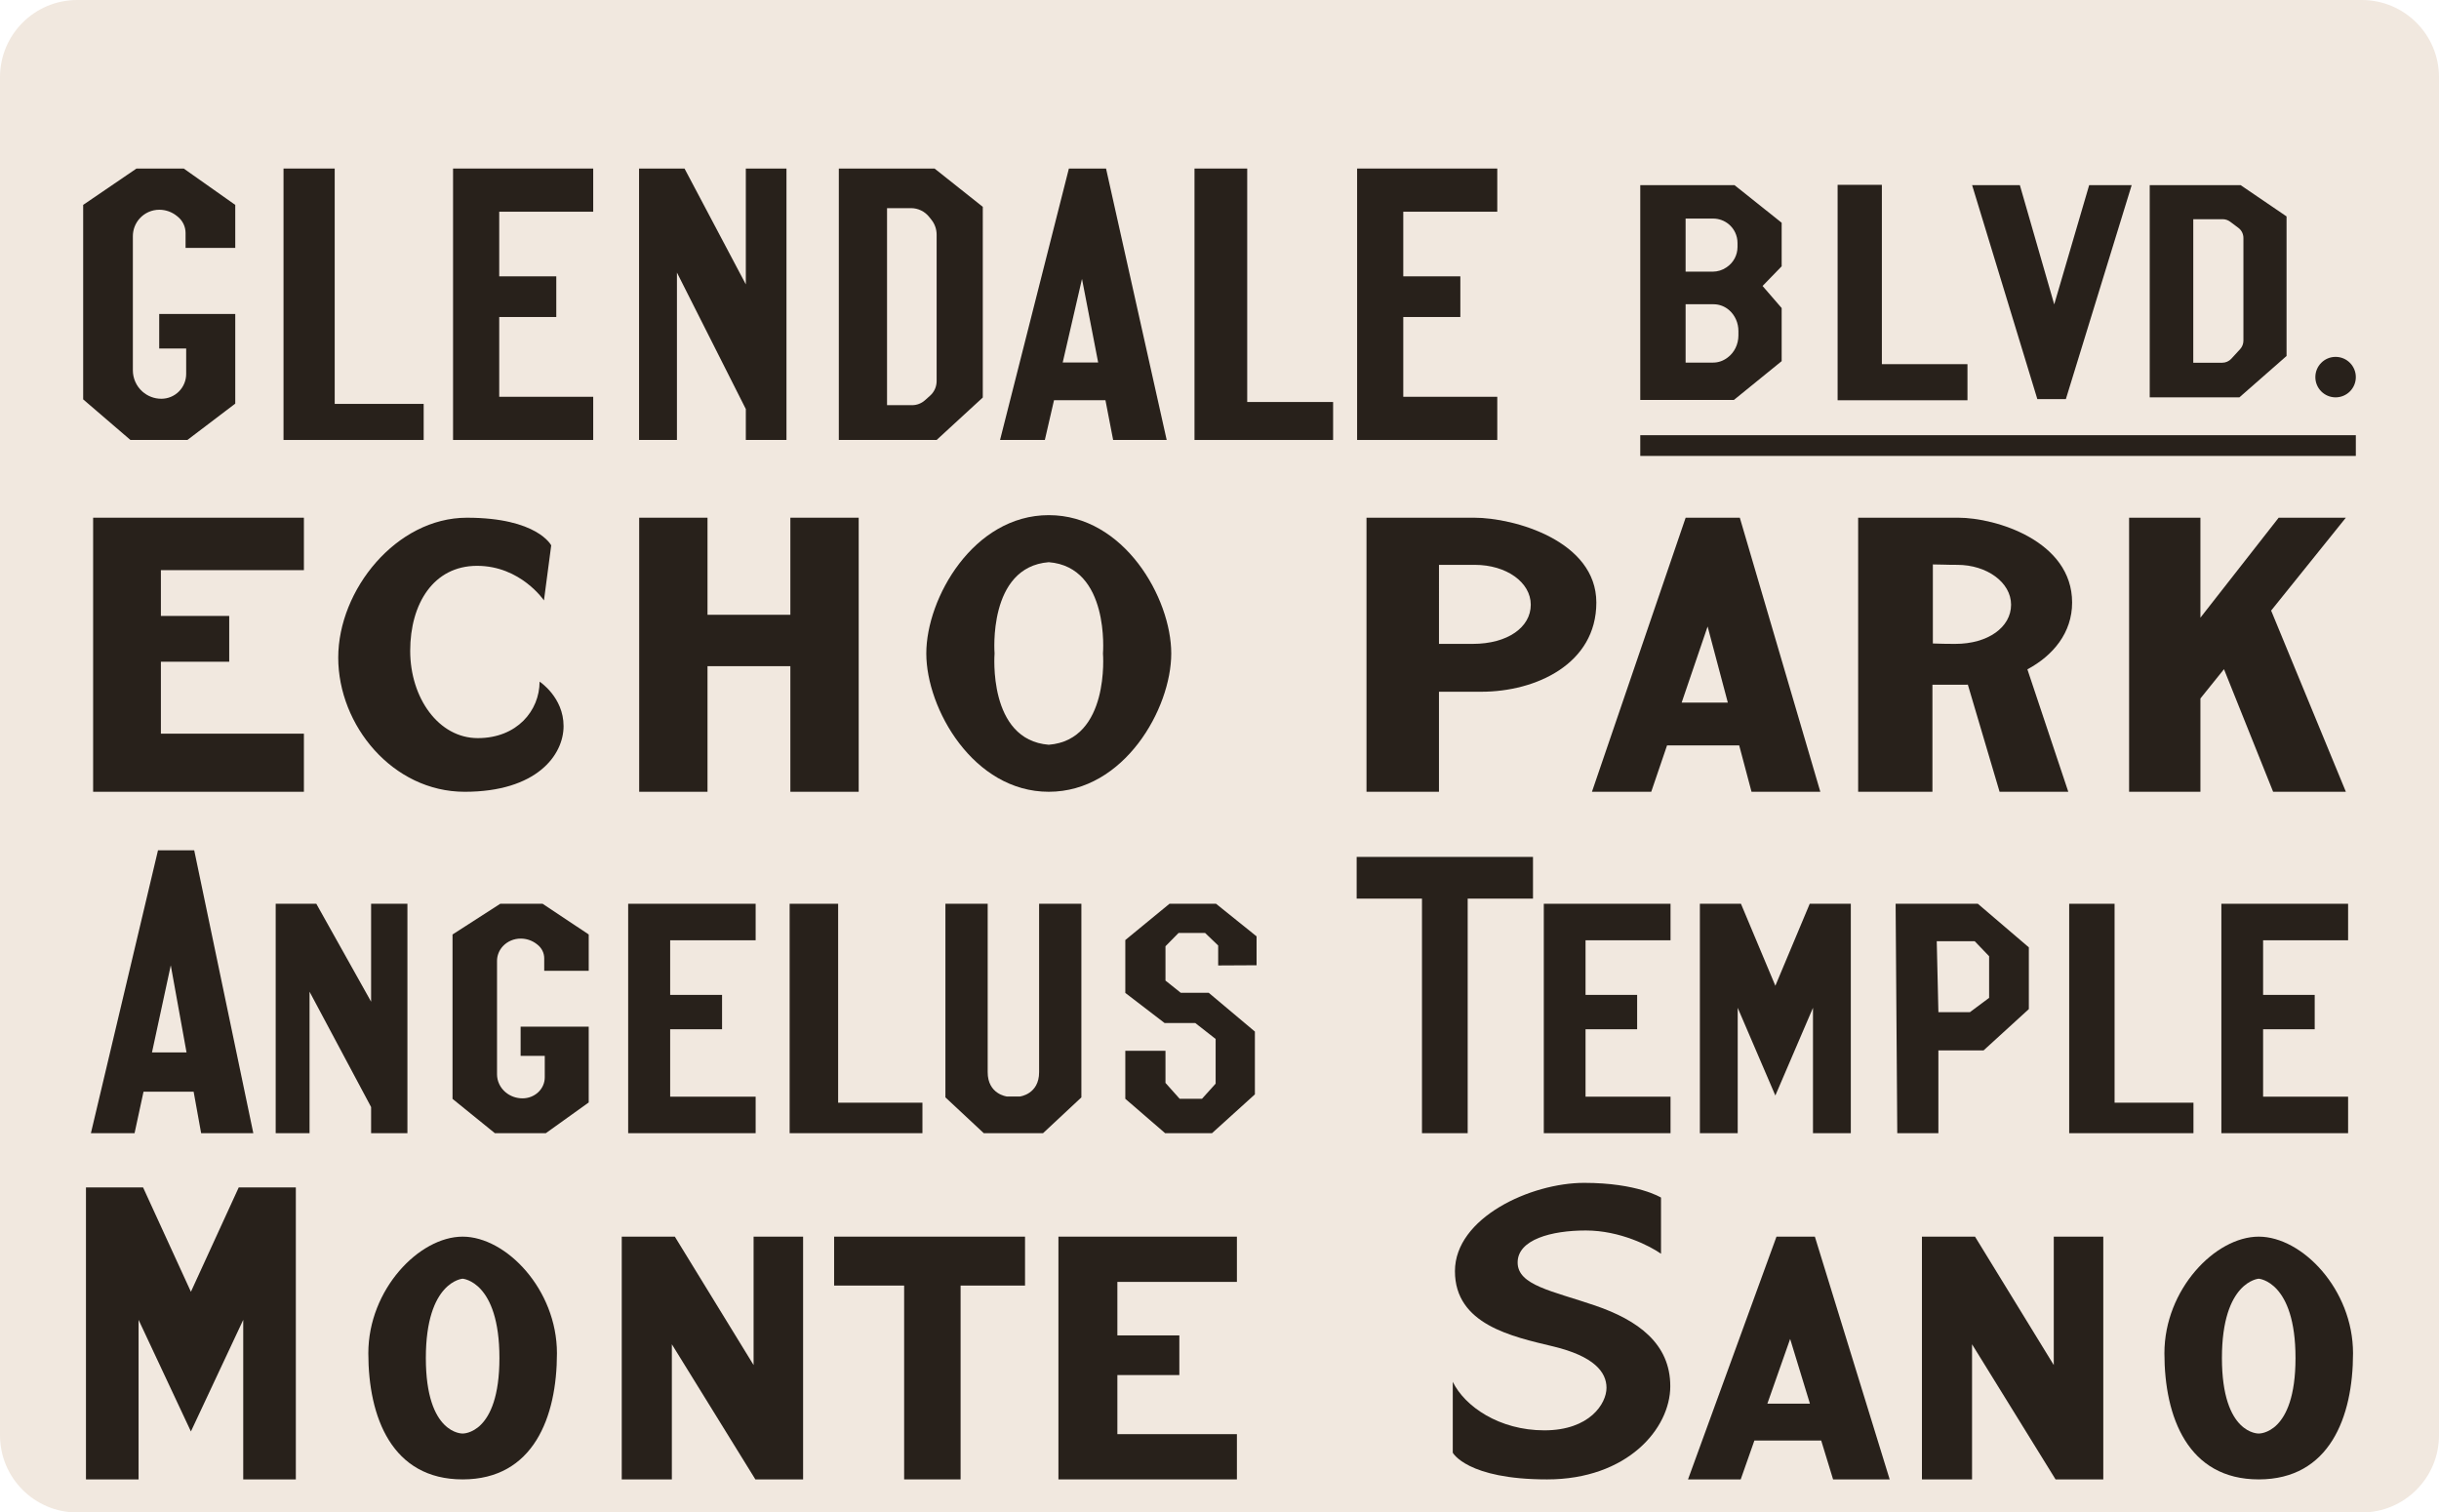 <?xml version="1.0" encoding="utf-8"?>
<!-- Generator: Adobe Illustrator 24.3.0, SVG Export Plug-In . SVG Version: 6.00 Build 0)  -->
<svg version="1.1" id="Layer_1" xmlns="http://www.w3.org/2000/svg" xmlns:xlink="http://www.w3.org/1999/xlink" x="0px" y="0px"
	 viewBox="0 0 3156.96 1957.94" style="enable-background:new 0 0 3156.96 1957.94;" xml:space="preserve">
<style type="text/css">
	.st0{fill:#F1E8DF;}
	.st1{fill:#28211B;}
</style>
<path class="st0" d="M3056.96,1957.94H100c-55.23,0-100-44.77-100-100V100C0,44.77,44.77,0,100,0h2956.96c55.23,0,100,44.77,100,100
	v1757.94C3156.96,1913.17,3112.19,1957.94,3056.96,1957.94z"/>
<g>
	<path class="st1" d="M107.65,265.24V517l61.18,52.55h73.72l61.96-47.06V406.41h-98.43v44.7h34.9v32.96c0,8.52-3.39,16.7-9.41,22.72
		l0,0c-6.03,6.03-14.2,9.41-22.72,9.41h-0.04c-9.08,0-17.83-3.35-24.59-9.41l0,0c-7.79-6.99-12.25-16.96-12.25-27.43V305.73
		c0-8.4,3.09-16.51,8.68-22.78h0c6.49-7.28,15.78-11.44,25.54-11.44h0c8.3,0,16.36,2.86,22.79,8.11l1.24,1.01
		c6.32,5.15,9.98,12.87,9.98,21.02v19.28h64.31v-55.68l-66.67-47.06h-61.18L107.65,265.24z"/>
	<polygon class="st1" points="433.24,522.85 433.24,218.18 366.98,218.18 366.98,569.55 548.39,569.55 548.39,522.85 	"/>
	<polygon class="st1" points="767.83,274.08 767.83,218.18 586.42,218.18 586.42,569.55 767.83,569.55 767.83,513.65 646.17,513.65 
		646.17,410.37 720.04,410.37 720.04,357.73 646.17,357.73 646.17,274.08 	"/>
	<polygon class="st1" points="1938.02,274.08 1938.02,218.18 1756.6,218.18 1756.6,569.55 1938.02,569.55 1938.02,513.65 
		1816.35,513.65 1816.35,410.37 1890.22,410.37 1890.22,357.73 1816.35,357.73 1816.35,274.08 	"/>
	<polygon class="st1" points="965.37,218.18 965.37,368.12 886.02,218.18 827.17,218.18 827.17,569.55 876.21,569.55 876.21,352.84 
		965.37,529.52 965.37,569.55 1017.98,569.55 1017.98,218.18 	"/>
	<path class="st1" d="M1209.68,218.18h-123.93v351.36h126.6l59.74-54.95V267.75L1209.68,218.18z M1212.34,493.27
		c0,7.25-3.07,14.17-8.49,18.96l-6.7,5.97c-4.57,4.05-10.45,6.3-16.54,6.3h-32.46V269.44h31.03c9.13,0,17.77,4.17,23.5,11.39
		l3.02,3.79c4.3,5.41,6.64,12.16,6.64,19.11V493.27z"/>
	<path class="st1" d="M1440.81,569.55h69.31l-78.5-351.36h-48.09l-89.11,351.36h57.99l11.88-51.51h66.56L1440.81,569.55z
		 M1375.54,469.24l24.96-108.2l20.92,108.2H1375.54z"/>
	<polygon class="st1" points="1614.35,520.39 1614.35,218.18 1546.12,218.18 1546.12,569.55 1725.53,569.55 1725.53,520.39 	"/>
	<path class="st1" d="M2306.14,288.36l-61-48.65H2123.1V517.7h121.24l61.79-50.2v-68.73l-24.73-28.57l24.73-25.47V288.36z
		 M2181.79,282.95h35.68c3.63,0,7.2,0.61,10.6,1.84c3.37,1.2,6.53,2.99,9.34,5.27c7.32,5.97,11.56,14.93,11.56,24.38v5.27
		c0,10.39-5.09,20.11-13.67,25.96l-0.64,0.47c-5.27,3.6-11.47,5.53-17.86,5.53h-35.01V282.95z M2250.14,434.25
		c0,11.42-5.21,22.1-13.9,28.54l-0.67,0.5c-5.36,3.98-11.68,6.09-18.15,6.09h-35.62v-75.52h36.3c3.72,0,7.35,0.7,10.77,2.02
		s6.64,3.28,9.51,5.8c7.43,6.59,11.77,16.42,11.77,26.81V434.25z"/>
	<polygon class="st1" points="2435.82,471.41 2435.82,239.27 2378.54,239.27 2378.54,518.14 2546.62,518.14 2546.62,471.41 	"/>
	<polygon class="st1" points="2552.65,239.71 2637.06,516.64 2673.99,516.64 2759.16,239.71 2704.14,239.71 2658.92,394.06 
		2614.45,239.71 	"/>
	<path class="st1" d="M2900.25,239.71h-117.73v274.66h116.09l61.03-53.54V280.16L2900.25,239.71z M2903.82,440.9
		c0,4.12-1.55,8.09-4.3,11.11l-11.36,12.36c-3.04,3.32-7.32,5.19-11.8,5.19h-37.47V283.77h38.14c3.45,0,6.82,1.13,9.57,3.2
		l10.65,7.97c4.13,3.05,6.56,7.94,6.56,13.13V440.9z"/>
	<circle class="st1" cx="3023.11" cy="488.18" r="26.2"/>
	<rect x="2123.1" y="563.37" class="st1" width="926.21" height="26.84"/>
</g>
<g>
	<path class="st1" d="M585.74,1209.72v212.79l54.78,44.41h66.01l55.48-39.77v-98.11h-88.13v37.78h31.25v27.86
		c0,7.2-3.03,14.11-8.43,19.2v0c-5.4,5.09-12.71,7.95-20.34,7.95h-0.04c-8.13,0-15.97-2.83-22.02-7.95l0,0
		c-6.98-5.91-10.97-14.34-10.97-23.19v-146.76c0-7.1,2.77-13.95,7.77-19.25l0,0c5.81-6.15,14.13-9.67,22.87-9.67l0,0
		c7.44,0,14.64,2.42,20.41,6.85l1.11,0.85c5.66,4.35,8.94,10.87,8.94,17.76v16.29h57.59v-47.07l-59.69-39.77h-54.78L585.74,1209.72z
		"/>
	<polygon class="st1" points="1084.87,1427.46 1084.87,1169.95 1022.08,1169.95 1022.08,1466.93 1193.97,1466.93 1193.97,1427.46 	
		"/>
	<polygon class="st1" points="2737.04,1427.46 2737.04,1169.95 2678.28,1169.95 2678.28,1466.93 2839.14,1466.93 2839.14,1427.46 	
		"/>
	<polygon class="st1" points="978.08,1217.2 978.08,1169.95 813.08,1169.95 813.08,1466.93 978.08,1466.93 978.08,1419.68 
		867.43,1419.68 867.43,1332.39 934.61,1332.39 934.61,1287.9 867.43,1287.9 867.43,1217.2 	"/>
	<polygon class="st1" points="2162.28,1217.2 2162.28,1169.95 1998.24,1169.95 1998.24,1466.93 2162.28,1466.93 2162.28,1419.68 
		2052.27,1419.68 2052.27,1332.39 2119.06,1332.39 2119.06,1287.9 2052.27,1287.9 2052.27,1217.2 	"/>
	<polygon class="st1" points="3039.3,1217.2 3039.3,1169.95 2875.26,1169.95 2875.26,1466.93 3039.3,1466.93 3039.3,1419.68 
		2929.28,1419.68 2929.28,1332.39 2996.08,1332.39 2996.08,1287.9 2929.28,1287.9 2929.28,1217.2 	"/>
	<polygon class="st1" points="480.34,1169.95 480.34,1296.68 409.43,1169.95 356.84,1169.95 356.84,1466.93 400.67,1466.93 
		400.67,1283.77 480.34,1433.09 480.34,1466.93 527.35,1466.93 527.35,1169.95 	"/>
	<path class="st1" d="M260.34,1466.93h67.55l-76.51-366.21h-46.87l-86.85,366.21h56.52l11.58-53.68h64.88L260.34,1466.93z
		 M196.73,1362.38l24.32-112.77l20.39,112.77H196.73z"/>
	<path class="st1" d="M1344.99,1169.95c0,0,0,195.69,0,218.01c0,28.61-24.82,31.47-24.82,31.47h-8.46h-8.46
		c0,0-24.82-2.86-24.82-31.47c0-22.32,0-218.01,0-218.01h-54.72v250.63l49.64,46.35h38.36h38.36l49.64-46.35v-250.63H1344.99z"/>
	<polygon class="st1" points="1626.47,1249.54 1626.47,1212.13 1574.01,1169.95 1513.72,1169.95 1456.56,1216.91 1456.56,1285.35 
		1507.46,1324.35 1547.14,1324.35 1573.48,1344.95 1573.48,1402.81 1555.81,1422.41 1526.91,1422.41 1508.56,1401.85 
		1508.56,1360.25 1456.56,1360.25 1456.56,1422.41 1508.09,1466.93 1568.78,1466.93 1624.29,1416.67 1624.29,1335.39 
		1564.54,1285.18 1528.32,1285.18 1508.56,1269.4 1508.56,1224.94 1525.5,1207.72 1559.84,1207.72 1576.77,1223.98 1576.77,1249.8 	
		"/>
	<polygon class="st1" points="1984.26,1109.28 1756.02,1109.28 1756.02,1163.27 1840.56,1163.27 1840.56,1466.93 1899.72,1466.93 
		1899.72,1163.27 1984.26,1163.27 	"/>
	<polygon class="st1" points="2342.46,1169.95 2297.95,1276.09 2253.43,1169.95 2200.26,1169.95 2200.26,1466.93 2249.23,1466.93 
		2249.23,1304.63 2297.95,1418.17 2346.66,1304.63 2346.66,1466.93 2395.63,1466.93 2395.63,1169.95 	"/>
	<path class="st1" d="M2560.06,1169.95h-106.43l2.14,296.97h53.21v-107.19h58.54l58.54-53.45v-79.91L2560.06,1169.95z
		 M2574.65,1291.74l-24.85,18.54h-40.8l-2.14-91.86H2556l18.65,19.44V1291.74z"/>
</g>
<g>
	<polygon class="st1" points="393.36,738.07 393.36,670.19 120.54,670.19 120.54,1024.97 393.36,1024.97 393.36,949.75 
		208.25,949.75 208.25,856.62 296.69,856.62 296.69,797.35 208.25,797.35 208.25,738.07 	"/>
	<path class="st1" d="M713.48,705.98l-9.41,71.29c0,0-30.11-44.79-86.56-44.79s-86.56,49.17-86.56,110.05s36.69,112.98,87.5,112.98
		s79.97-35.65,79.97-73.12c0,0,31.05,20.11,31.05,57.58c0,37.48-34.81,85.01-127.96,85.01s-163.71-85.92-163.71-173.67
		s75.27-181.11,166.53-181.11S713.48,705.98,713.48,705.98z"/>
	<polygon class="st1" points="1023.02,670.19 1023.02,795.85 915.77,795.85 915.77,670.19 827.33,670.19 827.33,1024.97 
		915.77,1024.97 915.77,862.37 1023.02,862.37 1023.02,1024.97 1111.46,1024.97 1111.46,670.19 	"/>
	<path class="st1" d="M1357.5,666.87c-97.49,0-158.53,107.43-158.53,179.05s61.04,179.05,158.53,179.05
		c97.49,0,158.53-107.43,158.53-179.05S1454.99,666.87,1357.5,666.87z M1357.5,964.1c-79.27-6.27-70.16-118.17-70.16-118.17
		s-9.11-111.91,70.16-118.17c79.27,6.27,70.16,118.17,70.16,118.17S1436.76,957.83,1357.5,964.1z"/>
	<path class="st1" d="M1908.04,670.19c-36.32,0-44.09,0-45.48,0h-0.27h-93.53v354.78h93.79V895.47h54.95
		c70.11,0,148.75-35.67,148.75-115.45C2066.26,700.23,1960.15,670.19,1908.04,670.19z M1906.15,833.52c-23.3,0-36.37,0-43.58,0
		V731.21c12.4,0,28.49,0,46.42,0c40.74,0,72.39,22.53,72.39,51.62C1981.38,811.93,1951.62,833.52,1906.15,833.52z"/>
	<path class="st1" d="M2267.11,1024.97h89.06l-104.22-354.78h-70.11l-121.27,354.78h76.74l20.47-60.05h93.37L2267.11,1024.97z
		 M2176.67,909.55l33.6-98.56l26.18,98.56H2176.67z"/>
	<path class="st1" d="M2682.08,780.01c0-79.78-98.78-109.82-147.29-109.82c-33.81,0-41.05,0-42.34,0h-0.25h-87.07v354.78h96.14
		V886.38h42.33c1.17,0,2.35-0.04,3.52-0.06l41.07,138.66h88.94l-52.95-158.5C2657.52,848.59,2682.08,819.14,2682.08,780.01z
		 M2530.89,833.52c-21.69,0-22.34-0.54-29.06-0.54V730.67c11.55,0,15.01,0.54,31.71,0.54c37.92,0,69.53,22.53,69.53,51.62
		C2603.07,811.93,2573.22,833.52,2530.89,833.52z"/>
	<polygon class="st1" points="2942.26,1024.97 3036.42,1024.97 2939.68,790.41 3036.38,670.19 2949.43,670.19 2848.15,799.59 
		2848.15,670.19 2755.83,670.19 2755.83,1024.97 2848.15,1024.97 2848.15,904.19 2878.65,866.28 	"/>
</g>
<g>
	<polygon class="st1" points="309,1537.16 247.1,1672.24 185.2,1537.16 111.28,1537.16 111.28,1915.11 179.37,1915.11 
		179.37,1708.57 247.1,1853.06 314.83,1708.57 314.83,1915.11 382.92,1915.11 382.92,1537.16 	"/>
	<path class="st1" d="M598.82,1600.87c-56.27,0-122.07,68.46-122.07,150.93c0,82.48,30.3,163.31,122.07,163.31
		c91.77,0,122.07-80.83,122.07-163.31C720.89,1669.33,655.1,1600.87,598.82,1600.87z M598.82,1855.73c0,0-47.62,1.65-47.62-97.74
		s47.62-102.68,47.62-102.68s47.62,3.3,47.62,102.68S598.82,1855.73,598.82,1855.73z"/>
	<path class="st1" d="M2923.61,1600.87c-56.27,0-122.07,68.46-122.07,150.93c0,82.48,30.3,163.31,122.07,163.31
		c91.77,0,122.07-80.83,122.07-163.31C3045.68,1669.33,2979.88,1600.87,2923.61,1600.87z M2923.61,1855.73
		c0,0-47.62,1.65-47.62-97.74s47.62-102.68,47.62-102.68s47.62,3.3,47.62,102.68S2923.61,1855.73,2923.61,1855.73z"/>
	<polygon class="st1" points="804.77,1600.87 873.49,1600.87 975.42,1767.09 975.42,1600.87 1039.51,1600.87 1039.51,1915.11 
		977.73,1915.11 869.63,1740.18 869.63,1915.11 804.77,1915.11 	"/>
	<polygon class="st1" points="2487.69,1600.87 2556.41,1600.87 2658.34,1767.09 2658.34,1600.87 2722.43,1600.87 2722.43,1915.11 
		2660.65,1915.11 2552.55,1740.18 2552.55,1915.11 2487.69,1915.11 	"/>
	<polygon class="st1" points="1326.76,1600.87 1079.66,1600.87 1079.66,1664.19 1170.29,1664.19 1170.29,1915.11 1243.36,1915.11 
		1243.36,1664.19 1326.76,1664.19 	"/>
	<polygon class="st1" points="1601.01,1659.44 1601.01,1600.87 1369.99,1600.87 1369.99,1915.11 1601.01,1915.11 1601.01,1856.54 
		1446.29,1856.54 1446.29,1780.04 1526.5,1780.04 1526.5,1728.71 1446.29,1728.71 1446.29,1659.44 	"/>
	<path class="st1" d="M2372.68,1915.11h73.26l-96.84-314.24h-49.68l-114.52,314.24h68.21l17.69-50.28h86.51L2372.68,1915.11z
		 M2287.61,1817.07l29.49-83.8l25.61,83.8H2287.61z"/>
	<path class="st1" d="M2149.97,1550.29c0,0-30.34-19.05-99.5-19.05s-167.24,45.16-167.24,114.31c0,69.15,74.09,84.68,127.02,97.38
		c52.92,12.7,69.15,33.17,69.15,53.63s-21.87,55.04-80.44,55.04s-103.02-31.05-118.55-62.8v91.73c0,0,18.35,34.58,122.08,34.58
		c103.73,0,159.47-65.62,159.47-120.66s-41.63-85.38-97.38-104.43c-55.75-19.05-100.2-26.11-100.2-55.75s43.75-41.39,88.2-41.39
		c44.46,0,83.27,20.22,97.38,30.1V1550.29z"/>
</g>
</svg>
